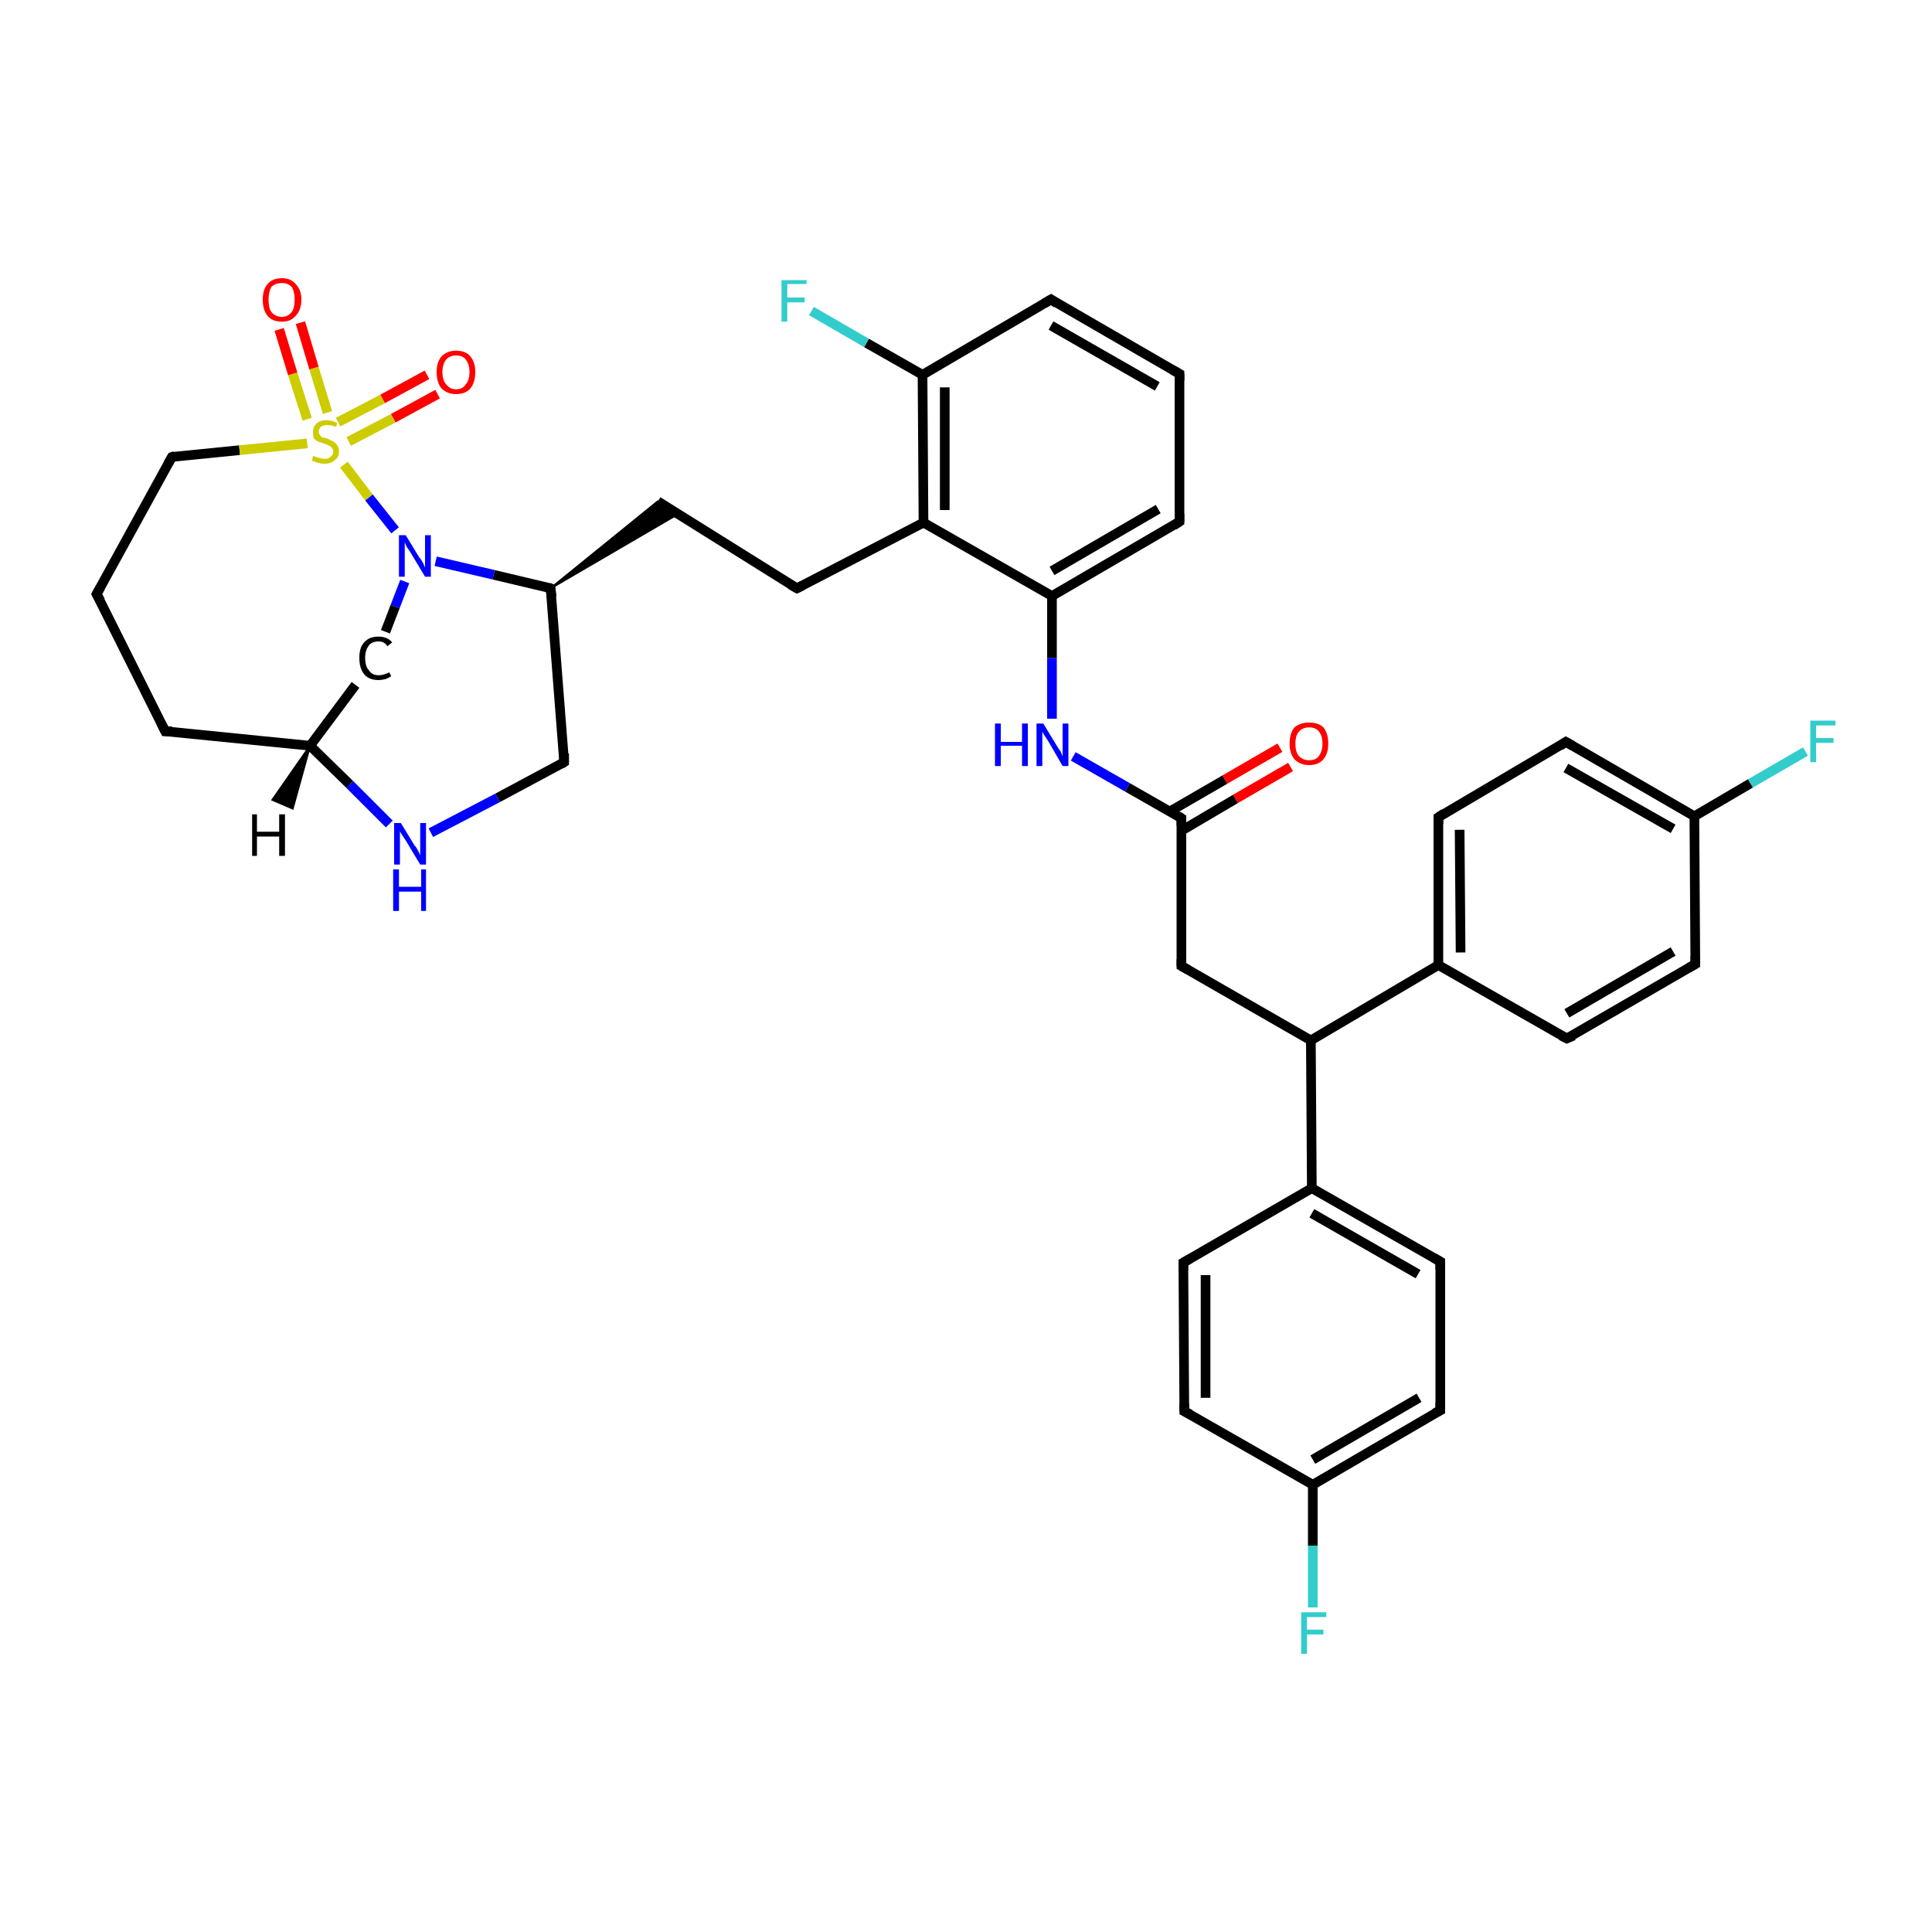 <?xml version='1.0' encoding='iso-8859-1'?>
<svg version='1.1' baseProfile='full'
              xmlns='http://www.w3.org/2000/svg'
                      xmlns:rdkit='http://www.rdkit.org/xml'
                      xmlns:xlink='http://www.w3.org/1999/xlink'
                  xml:space='preserve'
width='200px' height='200px' viewBox='0 0 200 200'>
<!-- END OF HEADER -->
<rect style='opacity:1.0;fill:#FFFFFF;stroke:none' width='200.0' height='200.0' x='0.0' y='0.0'> </rect>
<path class='bond-0 atom-24 atom-23' d='M 186.9,77.8 L 181.2,81.1' style='fill:none;fill-rule:evenodd;stroke:#33CCCC;stroke-width:1.0px;stroke-linecap:butt;stroke-linejoin:miter;stroke-opacity:1' />
<path class='bond-0 atom-24 atom-23' d='M 181.2,81.1 L 175.4,84.5' style='fill:none;fill-rule:evenodd;stroke:#000000;stroke-width:1.0px;stroke-linecap:butt;stroke-linejoin:miter;stroke-opacity:1' />
<path class='bond-1 atom-23 atom-25' d='M 175.4,84.5 L 162.1,76.8' style='fill:none;fill-rule:evenodd;stroke:#000000;stroke-width:1.0px;stroke-linecap:butt;stroke-linejoin:miter;stroke-opacity:1' />
<path class='bond-1 atom-23 atom-25' d='M 173.2,85.8 L 162.1,79.5' style='fill:none;fill-rule:evenodd;stroke:#000000;stroke-width:1.0px;stroke-linecap:butt;stroke-linejoin:miter;stroke-opacity:1' />
<path class='bond-2 atom-23 atom-22' d='M 175.4,84.5 L 175.5,99.8' style='fill:none;fill-rule:evenodd;stroke:#000000;stroke-width:1.0px;stroke-linecap:butt;stroke-linejoin:miter;stroke-opacity:1' />
<path class='bond-3 atom-25 atom-26' d='M 162.1,76.8 L 148.9,84.6' style='fill:none;fill-rule:evenodd;stroke:#000000;stroke-width:1.0px;stroke-linecap:butt;stroke-linejoin:miter;stroke-opacity:1' />
<path class='bond-4 atom-22 atom-21' d='M 175.5,99.8 L 162.2,107.5' style='fill:none;fill-rule:evenodd;stroke:#000000;stroke-width:1.0px;stroke-linecap:butt;stroke-linejoin:miter;stroke-opacity:1' />
<path class='bond-4 atom-22 atom-21' d='M 173.2,98.5 L 162.2,104.9' style='fill:none;fill-rule:evenodd;stroke:#000000;stroke-width:1.0px;stroke-linecap:butt;stroke-linejoin:miter;stroke-opacity:1' />
<path class='bond-5 atom-26 atom-20' d='M 148.9,84.6 L 148.9,99.9' style='fill:none;fill-rule:evenodd;stroke:#000000;stroke-width:1.0px;stroke-linecap:butt;stroke-linejoin:miter;stroke-opacity:1' />
<path class='bond-5 atom-26 atom-20' d='M 151.1,85.9 L 151.2,98.6' style='fill:none;fill-rule:evenodd;stroke:#000000;stroke-width:1.0px;stroke-linecap:butt;stroke-linejoin:miter;stroke-opacity:1' />
<path class='bond-6 atom-21 atom-20' d='M 162.2,107.5 L 148.9,99.9' style='fill:none;fill-rule:evenodd;stroke:#000000;stroke-width:1.0px;stroke-linecap:butt;stroke-linejoin:miter;stroke-opacity:1' />
<path class='bond-7 atom-20 atom-19' d='M 148.9,99.9 L 135.7,107.7' style='fill:none;fill-rule:evenodd;stroke:#000000;stroke-width:1.0px;stroke-linecap:butt;stroke-linejoin:miter;stroke-opacity:1' />
<path class='bond-8 atom-28 atom-12' d='M 135.9,166.4 L 135.9,160.0' style='fill:none;fill-rule:evenodd;stroke:#33CCCC;stroke-width:1.0px;stroke-linecap:butt;stroke-linejoin:miter;stroke-opacity:1' />
<path class='bond-8 atom-28 atom-12' d='M 135.9,160.0 L 135.9,153.7' style='fill:none;fill-rule:evenodd;stroke:#000000;stroke-width:1.0px;stroke-linecap:butt;stroke-linejoin:miter;stroke-opacity:1' />
<path class='bond-9 atom-11 atom-12' d='M 149.1,146.0 L 135.9,153.7' style='fill:none;fill-rule:evenodd;stroke:#000000;stroke-width:1.0px;stroke-linecap:butt;stroke-linejoin:miter;stroke-opacity:1' />
<path class='bond-9 atom-11 atom-12' d='M 146.9,144.7 L 135.9,151.1' style='fill:none;fill-rule:evenodd;stroke:#000000;stroke-width:1.0px;stroke-linecap:butt;stroke-linejoin:miter;stroke-opacity:1' />
<path class='bond-10 atom-11 atom-29' d='M 149.1,146.0 L 149.1,130.6' style='fill:none;fill-rule:evenodd;stroke:#000000;stroke-width:1.0px;stroke-linecap:butt;stroke-linejoin:miter;stroke-opacity:1' />
<path class='bond-11 atom-12 atom-13' d='M 135.9,153.7 L 122.6,146.1' style='fill:none;fill-rule:evenodd;stroke:#000000;stroke-width:1.0px;stroke-linecap:butt;stroke-linejoin:miter;stroke-opacity:1' />
<path class='bond-12 atom-29 atom-10' d='M 149.1,130.6 L 135.8,123.0' style='fill:none;fill-rule:evenodd;stroke:#000000;stroke-width:1.0px;stroke-linecap:butt;stroke-linejoin:miter;stroke-opacity:1' />
<path class='bond-12 atom-29 atom-10' d='M 146.8,131.9 L 135.8,125.6' style='fill:none;fill-rule:evenodd;stroke:#000000;stroke-width:1.0px;stroke-linecap:butt;stroke-linejoin:miter;stroke-opacity:1' />
<path class='bond-13 atom-13 atom-27' d='M 122.6,146.1 L 122.5,130.7' style='fill:none;fill-rule:evenodd;stroke:#000000;stroke-width:1.0px;stroke-linecap:butt;stroke-linejoin:miter;stroke-opacity:1' />
<path class='bond-13 atom-13 atom-27' d='M 124.8,144.7 L 124.8,132.0' style='fill:none;fill-rule:evenodd;stroke:#000000;stroke-width:1.0px;stroke-linecap:butt;stroke-linejoin:miter;stroke-opacity:1' />
<path class='bond-14 atom-10 atom-19' d='M 135.8,123.0 L 135.7,107.7' style='fill:none;fill-rule:evenodd;stroke:#000000;stroke-width:1.0px;stroke-linecap:butt;stroke-linejoin:miter;stroke-opacity:1' />
<path class='bond-15 atom-10 atom-27' d='M 135.8,123.0 L 122.5,130.7' style='fill:none;fill-rule:evenodd;stroke:#000000;stroke-width:1.0px;stroke-linecap:butt;stroke-linejoin:miter;stroke-opacity:1' />
<path class='bond-16 atom-19 atom-18' d='M 135.7,107.7 L 122.3,100.0' style='fill:none;fill-rule:evenodd;stroke:#000000;stroke-width:1.0px;stroke-linecap:butt;stroke-linejoin:miter;stroke-opacity:1' />
<path class='bond-17 atom-18 atom-9' d='M 122.3,100.0 L 122.3,84.7' style='fill:none;fill-rule:evenodd;stroke:#000000;stroke-width:1.0px;stroke-linecap:butt;stroke-linejoin:miter;stroke-opacity:1' />
<path class='bond-18 atom-35 atom-34' d='M 45.3,40.8 L 40.7,43.3' style='fill:none;fill-rule:evenodd;stroke:#FF0000;stroke-width:1.0px;stroke-linecap:butt;stroke-linejoin:miter;stroke-opacity:1' />
<path class='bond-18 atom-35 atom-34' d='M 40.7,43.3 L 36.1,45.7' style='fill:none;fill-rule:evenodd;stroke:#CCCC00;stroke-width:1.0px;stroke-linecap:butt;stroke-linejoin:miter;stroke-opacity:1' />
<path class='bond-18 atom-35 atom-34' d='M 44.2,38.8 L 39.6,41.3' style='fill:none;fill-rule:evenodd;stroke:#FF0000;stroke-width:1.0px;stroke-linecap:butt;stroke-linejoin:miter;stroke-opacity:1' />
<path class='bond-18 atom-35 atom-34' d='M 39.6,41.3 L 35.0,43.7' style='fill:none;fill-rule:evenodd;stroke:#CCCC00;stroke-width:1.0px;stroke-linecap:butt;stroke-linejoin:miter;stroke-opacity:1' />
<path class='bond-19 atom-37 atom-34' d='M 17.8,47.3 L 24.8,46.6' style='fill:none;fill-rule:evenodd;stroke:#000000;stroke-width:1.0px;stroke-linecap:butt;stroke-linejoin:miter;stroke-opacity:1' />
<path class='bond-19 atom-37 atom-34' d='M 24.8,46.6 L 31.8,45.9' style='fill:none;fill-rule:evenodd;stroke:#CCCC00;stroke-width:1.0px;stroke-linecap:butt;stroke-linejoin:miter;stroke-opacity:1' />
<path class='bond-20 atom-37 atom-2' d='M 17.8,47.3 L 10.0,61.5' style='fill:none;fill-rule:evenodd;stroke:#000000;stroke-width:1.0px;stroke-linecap:butt;stroke-linejoin:miter;stroke-opacity:1' />
<path class='bond-21 atom-9 atom-16' d='M 122.3,84.7 L 116.7,81.5' style='fill:none;fill-rule:evenodd;stroke:#000000;stroke-width:1.0px;stroke-linecap:butt;stroke-linejoin:miter;stroke-opacity:1' />
<path class='bond-21 atom-9 atom-16' d='M 116.7,81.5 L 111.1,78.3' style='fill:none;fill-rule:evenodd;stroke:#0000FF;stroke-width:1.0px;stroke-linecap:butt;stroke-linejoin:miter;stroke-opacity:1' />
<path class='bond-22 atom-9 atom-17' d='M 122.3,86.0 L 127.9,82.7' style='fill:none;fill-rule:evenodd;stroke:#000000;stroke-width:1.0px;stroke-linecap:butt;stroke-linejoin:miter;stroke-opacity:1' />
<path class='bond-22 atom-9 atom-17' d='M 127.9,82.7 L 133.6,79.4' style='fill:none;fill-rule:evenodd;stroke:#FF0000;stroke-width:1.0px;stroke-linecap:butt;stroke-linejoin:miter;stroke-opacity:1' />
<path class='bond-22 atom-9 atom-17' d='M 121.1,84.0 L 126.8,80.7' style='fill:none;fill-rule:evenodd;stroke:#000000;stroke-width:1.0px;stroke-linecap:butt;stroke-linejoin:miter;stroke-opacity:1' />
<path class='bond-22 atom-9 atom-17' d='M 126.8,80.7 L 132.5,77.4' style='fill:none;fill-rule:evenodd;stroke:#FF0000;stroke-width:1.0px;stroke-linecap:butt;stroke-linejoin:miter;stroke-opacity:1' />
<path class='bond-23 atom-34 atom-36' d='M 33.9,42.7 L 32.5,38.1' style='fill:none;fill-rule:evenodd;stroke:#CCCC00;stroke-width:1.0px;stroke-linecap:butt;stroke-linejoin:miter;stroke-opacity:1' />
<path class='bond-23 atom-34 atom-36' d='M 32.5,38.1 L 31.1,33.4' style='fill:none;fill-rule:evenodd;stroke:#FF0000;stroke-width:1.0px;stroke-linecap:butt;stroke-linejoin:miter;stroke-opacity:1' />
<path class='bond-23 atom-34 atom-36' d='M 31.8,43.4 L 30.3,38.7' style='fill:none;fill-rule:evenodd;stroke:#CCCC00;stroke-width:1.0px;stroke-linecap:butt;stroke-linejoin:miter;stroke-opacity:1' />
<path class='bond-23 atom-34 atom-36' d='M 30.3,38.7 L 28.9,34.1' style='fill:none;fill-rule:evenodd;stroke:#FF0000;stroke-width:1.0px;stroke-linecap:butt;stroke-linejoin:miter;stroke-opacity:1' />
<path class='bond-24 atom-34 atom-32' d='M 35.6,48.1 L 38.2,51.5' style='fill:none;fill-rule:evenodd;stroke:#CCCC00;stroke-width:1.0px;stroke-linecap:butt;stroke-linejoin:miter;stroke-opacity:1' />
<path class='bond-24 atom-34 atom-32' d='M 38.2,51.5 L 40.9,54.9' style='fill:none;fill-rule:evenodd;stroke:#0000FF;stroke-width:1.0px;stroke-linecap:butt;stroke-linejoin:miter;stroke-opacity:1' />
<path class='bond-25 atom-0 atom-1' d='M 58.4,78.9 L 57.0,60.9' style='fill:none;fill-rule:evenodd;stroke:#000000;stroke-width:1.0px;stroke-linecap:butt;stroke-linejoin:miter;stroke-opacity:1' />
<path class='bond-26 atom-0 atom-31' d='M 58.4,78.9 L 51.5,82.6' style='fill:none;fill-rule:evenodd;stroke:#000000;stroke-width:1.0px;stroke-linecap:butt;stroke-linejoin:miter;stroke-opacity:1' />
<path class='bond-26 atom-0 atom-31' d='M 51.5,82.6 L 44.6,86.2' style='fill:none;fill-rule:evenodd;stroke:#0000FF;stroke-width:1.0px;stroke-linecap:butt;stroke-linejoin:miter;stroke-opacity:1' />
<path class='bond-27 atom-2 atom-38' d='M 10.0,61.5 L 17.1,75.7' style='fill:none;fill-rule:evenodd;stroke:#000000;stroke-width:1.0px;stroke-linecap:butt;stroke-linejoin:miter;stroke-opacity:1' />
<path class='bond-28 atom-16 atom-15' d='M 108.9,74.4 L 108.9,68.1' style='fill:none;fill-rule:evenodd;stroke:#0000FF;stroke-width:1.0px;stroke-linecap:butt;stroke-linejoin:miter;stroke-opacity:1' />
<path class='bond-28 atom-16 atom-15' d='M 108.9,68.1 L 108.9,61.7' style='fill:none;fill-rule:evenodd;stroke:#000000;stroke-width:1.0px;stroke-linecap:butt;stroke-linejoin:miter;stroke-opacity:1' />
<path class='bond-29 atom-1 atom-32' d='M 57.0,60.9 L 51.1,59.5' style='fill:none;fill-rule:evenodd;stroke:#000000;stroke-width:1.0px;stroke-linecap:butt;stroke-linejoin:miter;stroke-opacity:1' />
<path class='bond-29 atom-1 atom-32' d='M 51.1,59.5 L 45.1,58.1' style='fill:none;fill-rule:evenodd;stroke:#0000FF;stroke-width:1.0px;stroke-linecap:butt;stroke-linejoin:miter;stroke-opacity:1' />
<path class='bond-30 atom-1 atom-3' d='M 57.0,60.9 L 68.1,51.9 L 70.2,53.2 Z' style='fill:#000000;fill-rule:evenodd;fill-opacity:1;stroke:#000000;stroke-width:0.2px;stroke-linecap:butt;stroke-linejoin:miter;stroke-miterlimit:10;stroke-opacity:1;' />
<path class='bond-31 atom-38 atom-39' d='M 17.1,75.7 L 32.1,77.2' style='fill:none;fill-rule:evenodd;stroke:#000000;stroke-width:1.0px;stroke-linecap:butt;stroke-linejoin:miter;stroke-opacity:1' />
<path class='bond-32 atom-32 atom-33' d='M 41.9,60.2 L 40.9,62.8' style='fill:none;fill-rule:evenodd;stroke:#0000FF;stroke-width:1.0px;stroke-linecap:butt;stroke-linejoin:miter;stroke-opacity:1' />
<path class='bond-32 atom-32 atom-33' d='M 40.9,62.8 L 39.9,65.4' style='fill:none;fill-rule:evenodd;stroke:#000000;stroke-width:1.0px;stroke-linecap:butt;stroke-linejoin:miter;stroke-opacity:1' />
<path class='bond-33 atom-31 atom-39' d='M 40.3,85.3 L 36.2,81.2' style='fill:none;fill-rule:evenodd;stroke:#0000FF;stroke-width:1.0px;stroke-linecap:butt;stroke-linejoin:miter;stroke-opacity:1' />
<path class='bond-33 atom-31 atom-39' d='M 36.2,81.2 L 32.1,77.2' style='fill:none;fill-rule:evenodd;stroke:#000000;stroke-width:1.0px;stroke-linecap:butt;stroke-linejoin:miter;stroke-opacity:1' />
<path class='bond-34 atom-30 atom-3' d='M 82.5,60.9 L 68.1,51.9' style='fill:none;fill-rule:evenodd;stroke:#000000;stroke-width:1.0px;stroke-linecap:butt;stroke-linejoin:miter;stroke-opacity:1' />
<path class='bond-35 atom-30 atom-4' d='M 82.5,60.9 L 95.6,54.1' style='fill:none;fill-rule:evenodd;stroke:#000000;stroke-width:1.0px;stroke-linecap:butt;stroke-linejoin:miter;stroke-opacity:1' />
<path class='bond-36 atom-15 atom-4' d='M 108.9,61.7 L 95.6,54.1' style='fill:none;fill-rule:evenodd;stroke:#000000;stroke-width:1.0px;stroke-linecap:butt;stroke-linejoin:miter;stroke-opacity:1' />
<path class='bond-37 atom-15 atom-8' d='M 108.9,61.7 L 122.1,54.0' style='fill:none;fill-rule:evenodd;stroke:#000000;stroke-width:1.0px;stroke-linecap:butt;stroke-linejoin:miter;stroke-opacity:1' />
<path class='bond-37 atom-15 atom-8' d='M 108.9,59.1 L 119.9,52.7' style='fill:none;fill-rule:evenodd;stroke:#000000;stroke-width:1.0px;stroke-linecap:butt;stroke-linejoin:miter;stroke-opacity:1' />
<path class='bond-38 atom-39 atom-33' d='M 32.1,77.2 L 36.8,70.9' style='fill:none;fill-rule:evenodd;stroke:#000000;stroke-width:1.0px;stroke-linecap:butt;stroke-linejoin:miter;stroke-opacity:1' />
<path class='bond-39 atom-4 atom-5' d='M 95.6,54.1 L 95.5,38.8' style='fill:none;fill-rule:evenodd;stroke:#000000;stroke-width:1.0px;stroke-linecap:butt;stroke-linejoin:miter;stroke-opacity:1' />
<path class='bond-39 atom-4 atom-5' d='M 97.8,52.8 L 97.8,40.1' style='fill:none;fill-rule:evenodd;stroke:#000000;stroke-width:1.0px;stroke-linecap:butt;stroke-linejoin:miter;stroke-opacity:1' />
<path class='bond-40 atom-8 atom-7' d='M 122.1,54.0 L 122.1,38.7' style='fill:none;fill-rule:evenodd;stroke:#000000;stroke-width:1.0px;stroke-linecap:butt;stroke-linejoin:miter;stroke-opacity:1' />
<path class='bond-41 atom-5 atom-14' d='M 95.5,38.8 L 89.7,35.5' style='fill:none;fill-rule:evenodd;stroke:#000000;stroke-width:1.0px;stroke-linecap:butt;stroke-linejoin:miter;stroke-opacity:1' />
<path class='bond-41 atom-5 atom-14' d='M 89.7,35.5 L 84.0,32.2' style='fill:none;fill-rule:evenodd;stroke:#33CCCC;stroke-width:1.0px;stroke-linecap:butt;stroke-linejoin:miter;stroke-opacity:1' />
<path class='bond-42 atom-5 atom-6' d='M 95.5,38.8 L 108.8,31.0' style='fill:none;fill-rule:evenodd;stroke:#000000;stroke-width:1.0px;stroke-linecap:butt;stroke-linejoin:miter;stroke-opacity:1' />
<path class='bond-43 atom-7 atom-6' d='M 122.1,38.7 L 108.8,31.0' style='fill:none;fill-rule:evenodd;stroke:#000000;stroke-width:1.0px;stroke-linecap:butt;stroke-linejoin:miter;stroke-opacity:1' />
<path class='bond-43 atom-7 atom-6' d='M 119.8,40.0 L 108.8,33.7' style='fill:none;fill-rule:evenodd;stroke:#000000;stroke-width:1.0px;stroke-linecap:butt;stroke-linejoin:miter;stroke-opacity:1' />
<path class='bond-44 atom-39 atom-40' d='M 32.1,77.2 L 30.3,83.7 L 28.2,82.8 Z' style='fill:#000000;fill-rule:evenodd;fill-opacity:1;stroke:#000000;stroke-width:0.2px;stroke-linecap:butt;stroke-linejoin:miter;stroke-miterlimit:10;stroke-opacity:1;' />
<path d='M 58.4,78.0 L 58.4,78.9 L 58.1,79.1' style='fill:none;stroke:#000000;stroke-width:1.0px;stroke-linecap:butt;stroke-linejoin:miter;stroke-miterlimit:10;stroke-opacity:1;' />
<path d='M 57.1,61.8 L 57.0,60.9 L 56.8,60.8' style='fill:none;stroke:#000000;stroke-width:1.0px;stroke-linecap:butt;stroke-linejoin:miter;stroke-miterlimit:10;stroke-opacity:1;' />
<path d='M 10.4,60.8 L 10.0,61.5 L 10.4,62.2' style='fill:none;stroke:#000000;stroke-width:1.0px;stroke-linecap:butt;stroke-linejoin:miter;stroke-miterlimit:10;stroke-opacity:1;' />
<path d='M 108.1,31.4 L 108.8,31.0 L 109.4,31.4' style='fill:none;stroke:#000000;stroke-width:1.0px;stroke-linecap:butt;stroke-linejoin:miter;stroke-miterlimit:10;stroke-opacity:1;' />
<path d='M 122.1,39.4 L 122.1,38.7 L 121.4,38.3' style='fill:none;stroke:#000000;stroke-width:1.0px;stroke-linecap:butt;stroke-linejoin:miter;stroke-miterlimit:10;stroke-opacity:1;' />
<path d='M 121.5,54.4 L 122.1,54.0 L 122.1,53.2' style='fill:none;stroke:#000000;stroke-width:1.0px;stroke-linecap:butt;stroke-linejoin:miter;stroke-miterlimit:10;stroke-opacity:1;' />
<path d='M 122.3,85.5 L 122.3,84.7 L 122.0,84.5' style='fill:none;stroke:#000000;stroke-width:1.0px;stroke-linecap:butt;stroke-linejoin:miter;stroke-miterlimit:10;stroke-opacity:1;' />
<path d='M 148.5,146.3 L 149.1,146.0 L 149.1,145.2' style='fill:none;stroke:#000000;stroke-width:1.0px;stroke-linecap:butt;stroke-linejoin:miter;stroke-miterlimit:10;stroke-opacity:1;' />
<path d='M 123.2,146.4 L 122.6,146.1 L 122.6,145.3' style='fill:none;stroke:#000000;stroke-width:1.0px;stroke-linecap:butt;stroke-linejoin:miter;stroke-miterlimit:10;stroke-opacity:1;' />
<path d='M 123.0,100.4 L 122.3,100.0 L 122.3,99.3' style='fill:none;stroke:#000000;stroke-width:1.0px;stroke-linecap:butt;stroke-linejoin:miter;stroke-miterlimit:10;stroke-opacity:1;' />
<path d='M 162.9,107.2 L 162.2,107.5 L 161.6,107.2' style='fill:none;stroke:#000000;stroke-width:1.0px;stroke-linecap:butt;stroke-linejoin:miter;stroke-miterlimit:10;stroke-opacity:1;' />
<path d='M 175.5,99.0 L 175.5,99.8 L 174.8,100.2' style='fill:none;stroke:#000000;stroke-width:1.0px;stroke-linecap:butt;stroke-linejoin:miter;stroke-miterlimit:10;stroke-opacity:1;' />
<path d='M 162.8,77.2 L 162.1,76.8 L 161.5,77.2' style='fill:none;stroke:#000000;stroke-width:1.0px;stroke-linecap:butt;stroke-linejoin:miter;stroke-miterlimit:10;stroke-opacity:1;' />
<path d='M 149.5,84.2 L 148.9,84.6 L 148.9,85.3' style='fill:none;stroke:#000000;stroke-width:1.0px;stroke-linecap:butt;stroke-linejoin:miter;stroke-miterlimit:10;stroke-opacity:1;' />
<path d='M 122.5,131.5 L 122.5,130.7 L 123.2,130.3' style='fill:none;stroke:#000000;stroke-width:1.0px;stroke-linecap:butt;stroke-linejoin:miter;stroke-miterlimit:10;stroke-opacity:1;' />
<path d='M 149.1,131.4 L 149.1,130.6 L 148.4,130.2' style='fill:none;stroke:#000000;stroke-width:1.0px;stroke-linecap:butt;stroke-linejoin:miter;stroke-miterlimit:10;stroke-opacity:1;' />
<path d='M 81.8,60.5 L 82.5,60.9 L 83.1,60.6' style='fill:none;stroke:#000000;stroke-width:1.0px;stroke-linecap:butt;stroke-linejoin:miter;stroke-miterlimit:10;stroke-opacity:1;' />
<path d='M 18.1,47.2 L 17.8,47.3 L 17.4,48.0' style='fill:none;stroke:#000000;stroke-width:1.0px;stroke-linecap:butt;stroke-linejoin:miter;stroke-miterlimit:10;stroke-opacity:1;' />
<path d='M 16.7,74.9 L 17.1,75.7 L 17.8,75.7' style='fill:none;stroke:#000000;stroke-width:1.0px;stroke-linecap:butt;stroke-linejoin:miter;stroke-miterlimit:10;stroke-opacity:1;' />
<path class='atom-14' d='M 80.9 29.0
L 83.5 29.0
L 83.5 29.4
L 81.5 29.4
L 81.5 30.8
L 83.3 30.8
L 83.3 31.3
L 81.5 31.3
L 81.5 33.3
L 80.9 33.3
L 80.9 29.0
' fill='#33CCCC'/>
<path class='atom-16' d='M 103.0 74.9
L 103.6 74.9
L 103.6 76.8
L 105.8 76.8
L 105.8 74.9
L 106.4 74.9
L 106.4 79.3
L 105.8 79.3
L 105.8 77.2
L 103.6 77.2
L 103.6 79.3
L 103.0 79.3
L 103.0 74.9
' fill='#0000FF'/>
<path class='atom-16' d='M 108.0 74.9
L 109.4 77.2
Q 109.5 77.4, 109.8 77.8
Q 110.0 78.3, 110.0 78.3
L 110.0 74.9
L 110.6 74.9
L 110.6 79.3
L 110.0 79.3
L 108.5 76.7
Q 108.3 76.4, 108.1 76.1
Q 107.9 75.8, 107.9 75.7
L 107.9 79.3
L 107.3 79.3
L 107.3 74.9
L 108.0 74.9
' fill='#0000FF'/>
<path class='atom-17' d='M 133.5 77.0
Q 133.5 75.9, 134.0 75.3
Q 134.6 74.8, 135.5 74.8
Q 136.5 74.8, 137.0 75.3
Q 137.5 75.9, 137.5 77.0
Q 137.5 78.0, 137.0 78.6
Q 136.5 79.2, 135.5 79.2
Q 134.6 79.2, 134.0 78.6
Q 133.5 78.0, 133.5 77.0
M 135.5 78.7
Q 136.2 78.7, 136.5 78.3
Q 136.9 77.8, 136.9 77.0
Q 136.9 76.1, 136.5 75.7
Q 136.2 75.3, 135.5 75.3
Q 134.9 75.3, 134.5 75.7
Q 134.1 76.1, 134.1 77.0
Q 134.1 77.9, 134.5 78.3
Q 134.9 78.7, 135.5 78.7
' fill='#FF0000'/>
<path class='atom-24' d='M 187.4 74.6
L 190.0 74.6
L 190.0 75.1
L 188.0 75.1
L 188.0 76.4
L 189.8 76.4
L 189.8 76.9
L 188.0 76.9
L 188.0 78.9
L 187.4 78.9
L 187.4 74.6
' fill='#33CCCC'/>
<path class='atom-28' d='M 134.7 166.9
L 137.3 166.9
L 137.3 167.4
L 135.3 167.4
L 135.3 168.7
L 137.0 168.7
L 137.0 169.2
L 135.3 169.2
L 135.3 171.2
L 134.7 171.2
L 134.7 166.9
' fill='#33CCCC'/>
<path class='atom-31' d='M 41.5 85.2
L 42.9 87.5
Q 43.1 87.7, 43.3 88.1
Q 43.5 88.5, 43.5 88.6
L 43.5 85.2
L 44.1 85.2
L 44.1 89.5
L 43.5 89.5
L 42.0 87.0
Q 41.8 86.7, 41.6 86.4
Q 41.4 86.1, 41.4 86.0
L 41.4 89.5
L 40.8 89.5
L 40.8 85.2
L 41.5 85.2
' fill='#0000FF'/>
<path class='atom-31' d='M 40.7 90.0
L 41.3 90.0
L 41.3 91.8
L 43.6 91.8
L 43.6 90.0
L 44.1 90.0
L 44.1 94.3
L 43.6 94.3
L 43.6 92.3
L 41.3 92.3
L 41.3 94.3
L 40.7 94.3
L 40.7 90.0
' fill='#0000FF'/>
<path class='atom-32' d='M 42.0 55.4
L 43.4 57.7
Q 43.6 57.9, 43.8 58.3
Q 44.0 58.7, 44.0 58.8
L 44.0 55.4
L 44.6 55.4
L 44.6 59.7
L 44.0 59.7
L 42.5 57.2
Q 42.3 56.9, 42.1 56.6
Q 41.9 56.2, 41.9 56.1
L 41.9 59.7
L 41.3 59.7
L 41.3 55.4
L 42.0 55.4
' fill='#0000FF'/>
<path class='atom-33' d='M 37.2 68.1
Q 37.2 67.0, 37.7 66.5
Q 38.2 65.9, 39.2 65.9
Q 40.1 65.9, 40.6 66.5
L 40.1 66.9
Q 39.8 66.4, 39.2 66.4
Q 38.5 66.4, 38.2 66.8
Q 37.8 67.3, 37.8 68.1
Q 37.8 69.0, 38.2 69.4
Q 38.5 69.9, 39.2 69.9
Q 39.7 69.9, 40.3 69.6
L 40.5 70.0
Q 40.2 70.2, 39.9 70.3
Q 39.5 70.4, 39.2 70.4
Q 38.2 70.4, 37.7 69.8
Q 37.2 69.2, 37.2 68.1
' fill='#000000'/>
<path class='atom-34' d='M 32.4 47.2
Q 32.5 47.2, 32.7 47.3
Q 32.9 47.4, 33.1 47.4
Q 33.3 47.5, 33.6 47.5
Q 34.0 47.5, 34.2 47.3
Q 34.5 47.1, 34.5 46.7
Q 34.5 46.5, 34.3 46.3
Q 34.2 46.2, 34.0 46.1
Q 33.8 46.0, 33.5 45.9
Q 33.2 45.8, 32.9 45.7
Q 32.7 45.6, 32.5 45.4
Q 32.4 45.1, 32.4 44.7
Q 32.4 44.2, 32.7 43.9
Q 33.1 43.5, 33.8 43.5
Q 34.4 43.5, 34.9 43.8
L 34.8 44.2
Q 34.3 44.0, 33.9 44.0
Q 33.4 44.0, 33.2 44.2
Q 33.0 44.4, 33.0 44.7
Q 33.0 44.9, 33.1 45.0
Q 33.2 45.2, 33.4 45.3
Q 33.6 45.3, 33.9 45.4
Q 34.3 45.6, 34.5 45.7
Q 34.7 45.8, 34.9 46.1
Q 35.1 46.3, 35.1 46.7
Q 35.1 47.3, 34.7 47.6
Q 34.3 48.0, 33.6 48.0
Q 33.2 48.0, 32.9 47.9
Q 32.6 47.8, 32.3 47.7
L 32.4 47.2
' fill='#CCCC00'/>
<path class='atom-35' d='M 45.2 38.5
Q 45.2 37.5, 45.7 36.9
Q 46.3 36.3, 47.2 36.3
Q 48.2 36.3, 48.7 36.9
Q 49.2 37.5, 49.2 38.5
Q 49.2 39.6, 48.7 40.2
Q 48.2 40.8, 47.2 40.8
Q 46.3 40.8, 45.7 40.2
Q 45.2 39.6, 45.2 38.5
M 47.2 40.3
Q 47.9 40.3, 48.2 39.8
Q 48.6 39.4, 48.6 38.5
Q 48.6 37.7, 48.2 37.2
Q 47.9 36.8, 47.2 36.8
Q 46.6 36.8, 46.2 37.2
Q 45.8 37.7, 45.8 38.5
Q 45.8 39.4, 46.2 39.8
Q 46.6 40.3, 47.2 40.3
' fill='#FF0000'/>
<path class='atom-36' d='M 27.2 31.0
Q 27.2 30.0, 27.7 29.4
Q 28.2 28.8, 29.2 28.8
Q 30.1 28.8, 30.6 29.4
Q 31.2 30.0, 31.2 31.0
Q 31.2 32.1, 30.6 32.7
Q 30.1 33.3, 29.2 33.3
Q 28.2 33.3, 27.7 32.7
Q 27.2 32.1, 27.2 31.0
M 29.2 32.8
Q 29.8 32.8, 30.2 32.3
Q 30.5 31.9, 30.5 31.0
Q 30.5 30.2, 30.2 29.7
Q 29.8 29.3, 29.2 29.3
Q 28.5 29.3, 28.1 29.7
Q 27.8 30.2, 27.8 31.0
Q 27.8 31.9, 28.1 32.3
Q 28.5 32.8, 29.2 32.8
' fill='#FF0000'/>
<path class='atom-40' d='M 26.1 84.3
L 26.6 84.3
L 26.6 86.1
L 28.9 86.1
L 28.9 84.3
L 29.5 84.3
L 29.5 88.6
L 28.9 88.6
L 28.9 86.6
L 26.6 86.6
L 26.6 88.6
L 26.1 88.6
L 26.1 84.3
' fill='#000000'/>
</svg>
